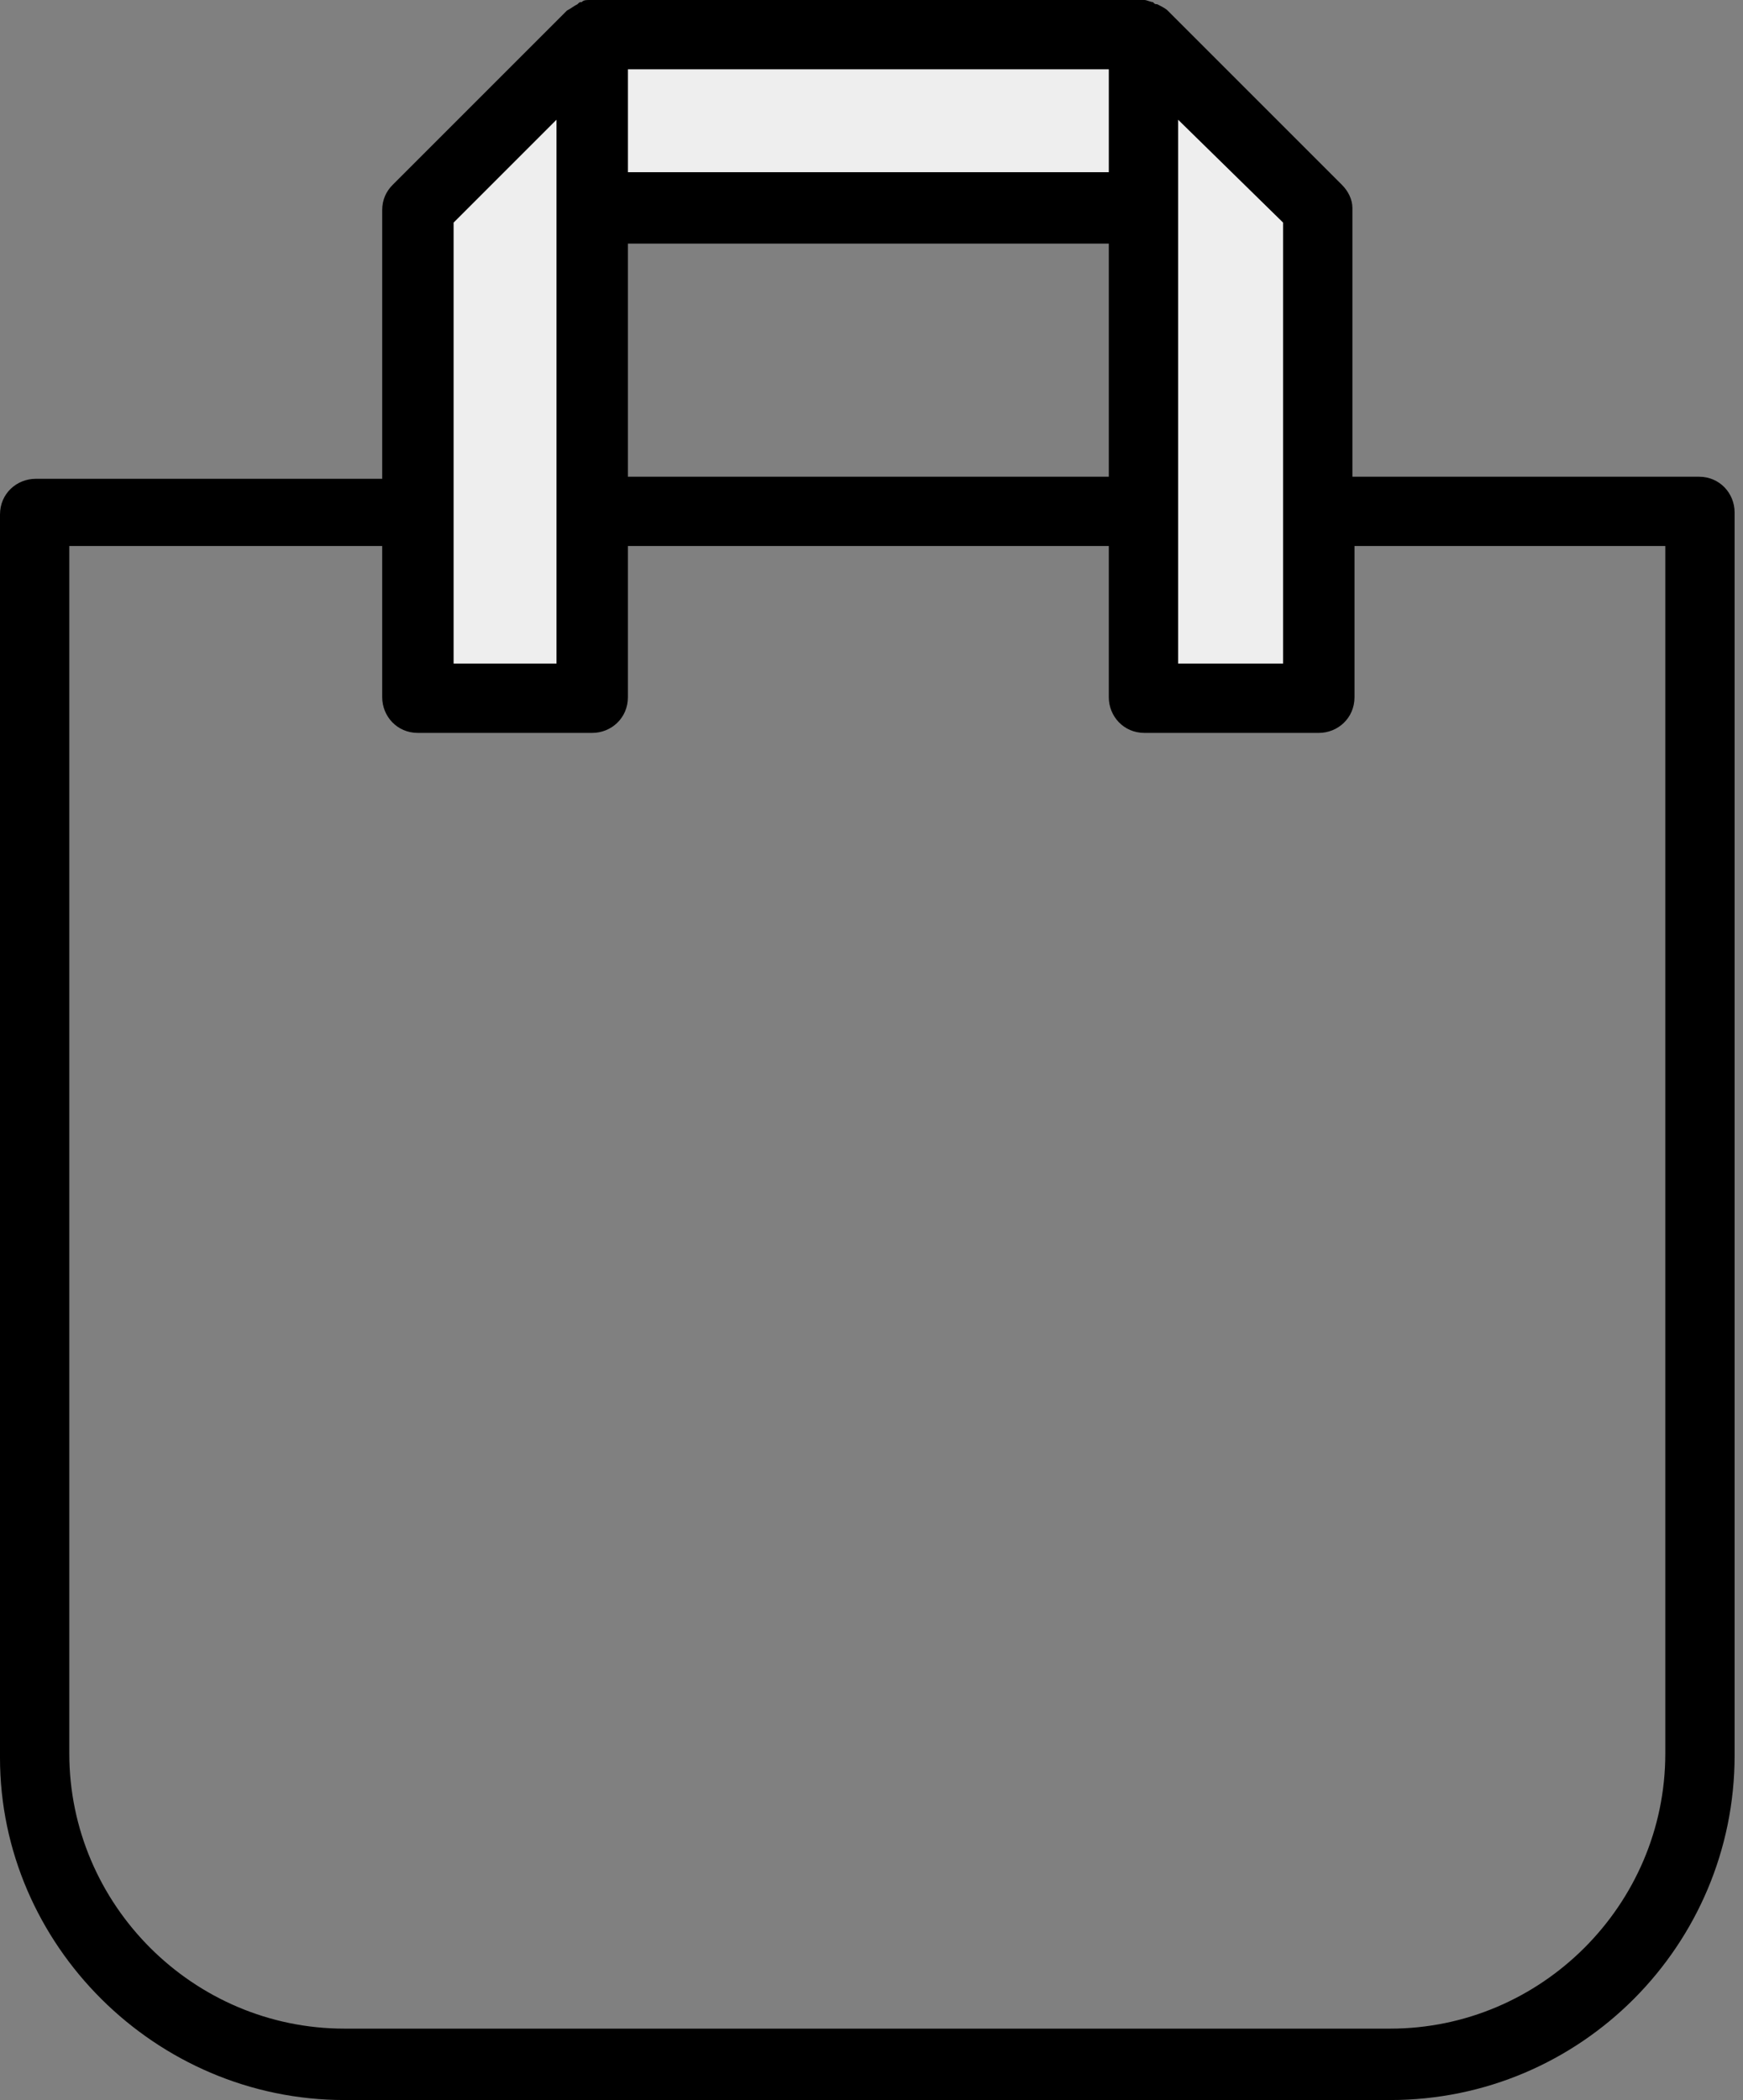<?xml version="1.0" encoding="utf-8"?>
<!-- Generator: Adobe Illustrator 28.0.0, SVG Export Plug-In . SVG Version: 6.00 Build 0)  -->
<svg version="1.0" id="Layer_1" xmlns="http://www.w3.org/2000/svg" xmlns:xlink="http://www.w3.org/1999/xlink" x="0px" y="0px"
	 viewBox="0 0 83 100" style="enable-background:new 0 0 83 100;" xml:space="preserve">
<rect x="0" y="0" width="83" height="100" fill="#808080" stroke="none"/>
<style type="text/css">
	.st0{fill:#EEEEEE;}
</style>
<path d="M63.9,8.8l-8.3-8.3c0,0,0,0,0,0c-0.1-0.1-0.3-0.2-0.5-0.3c-0.1,0-0.1,0-0.2-0.1c-0.1,0-0.3-0.1-0.4-0.1c0,0-0.1,0-0.1,0
	H28.2c0,0-0.1,0-0.1,0c-0.2,0-0.3,0-0.4,0.1c-0.1,0-0.1,0-0.2,0.1c-0.2,0.1-0.3,0.2-0.5,0.3c0,0,0,0,0,0l-8.3,8.3
	c-0.3,0.3-0.5,0.7-0.5,1.2v12.8H1.7c-0.9,0-1.7,0.7-1.7,1.7v59.2C0,92.6,7.4,100,16.4,100h49.8c9.1,0,16.4-7.4,16.4-16.4l0-59.2
	c0-0.9-0.7-1.7-1.7-1.7H64.4V9.9C64.4,9.5,64.2,9.1,63.9,8.8z M29.9,11.6h22.9v11.1H29.9V11.6z M79.3,26v57.5
	c0,7.2-5.9,13.1-13.1,13.1H16.4c-7.2,0-13.1-5.9-13.1-13.1V26h14.9v7.2c0,0.9,0.7,1.7,1.7,1.7h8.3c0.9,0,1.7-0.7,1.7-1.7V26h22.9
	v7.2c0,0.9,0.7,1.7,1.7,1.7h8.3c0.9,0,1.7-0.7,1.7-1.7V26H79.3z"/>
<g id="XMLID_00000033348026746473128690000006174708173354583468_">
	<g>
		<polygon class="st0" points="61.1,10.6 61.1,31.6 56.1,31.6 56.1,9.9 56.1,5.7 		"/>
		<rect x="29.9" y="3.3" class="st0" width="22.9" height="4.9"/>
		<polygon class="st0" points="26.5,5.7 26.5,31.6 21.6,31.6 21.6,10.6 		"/>
	</g>
	<g>
	</g>
</g>
</svg>
